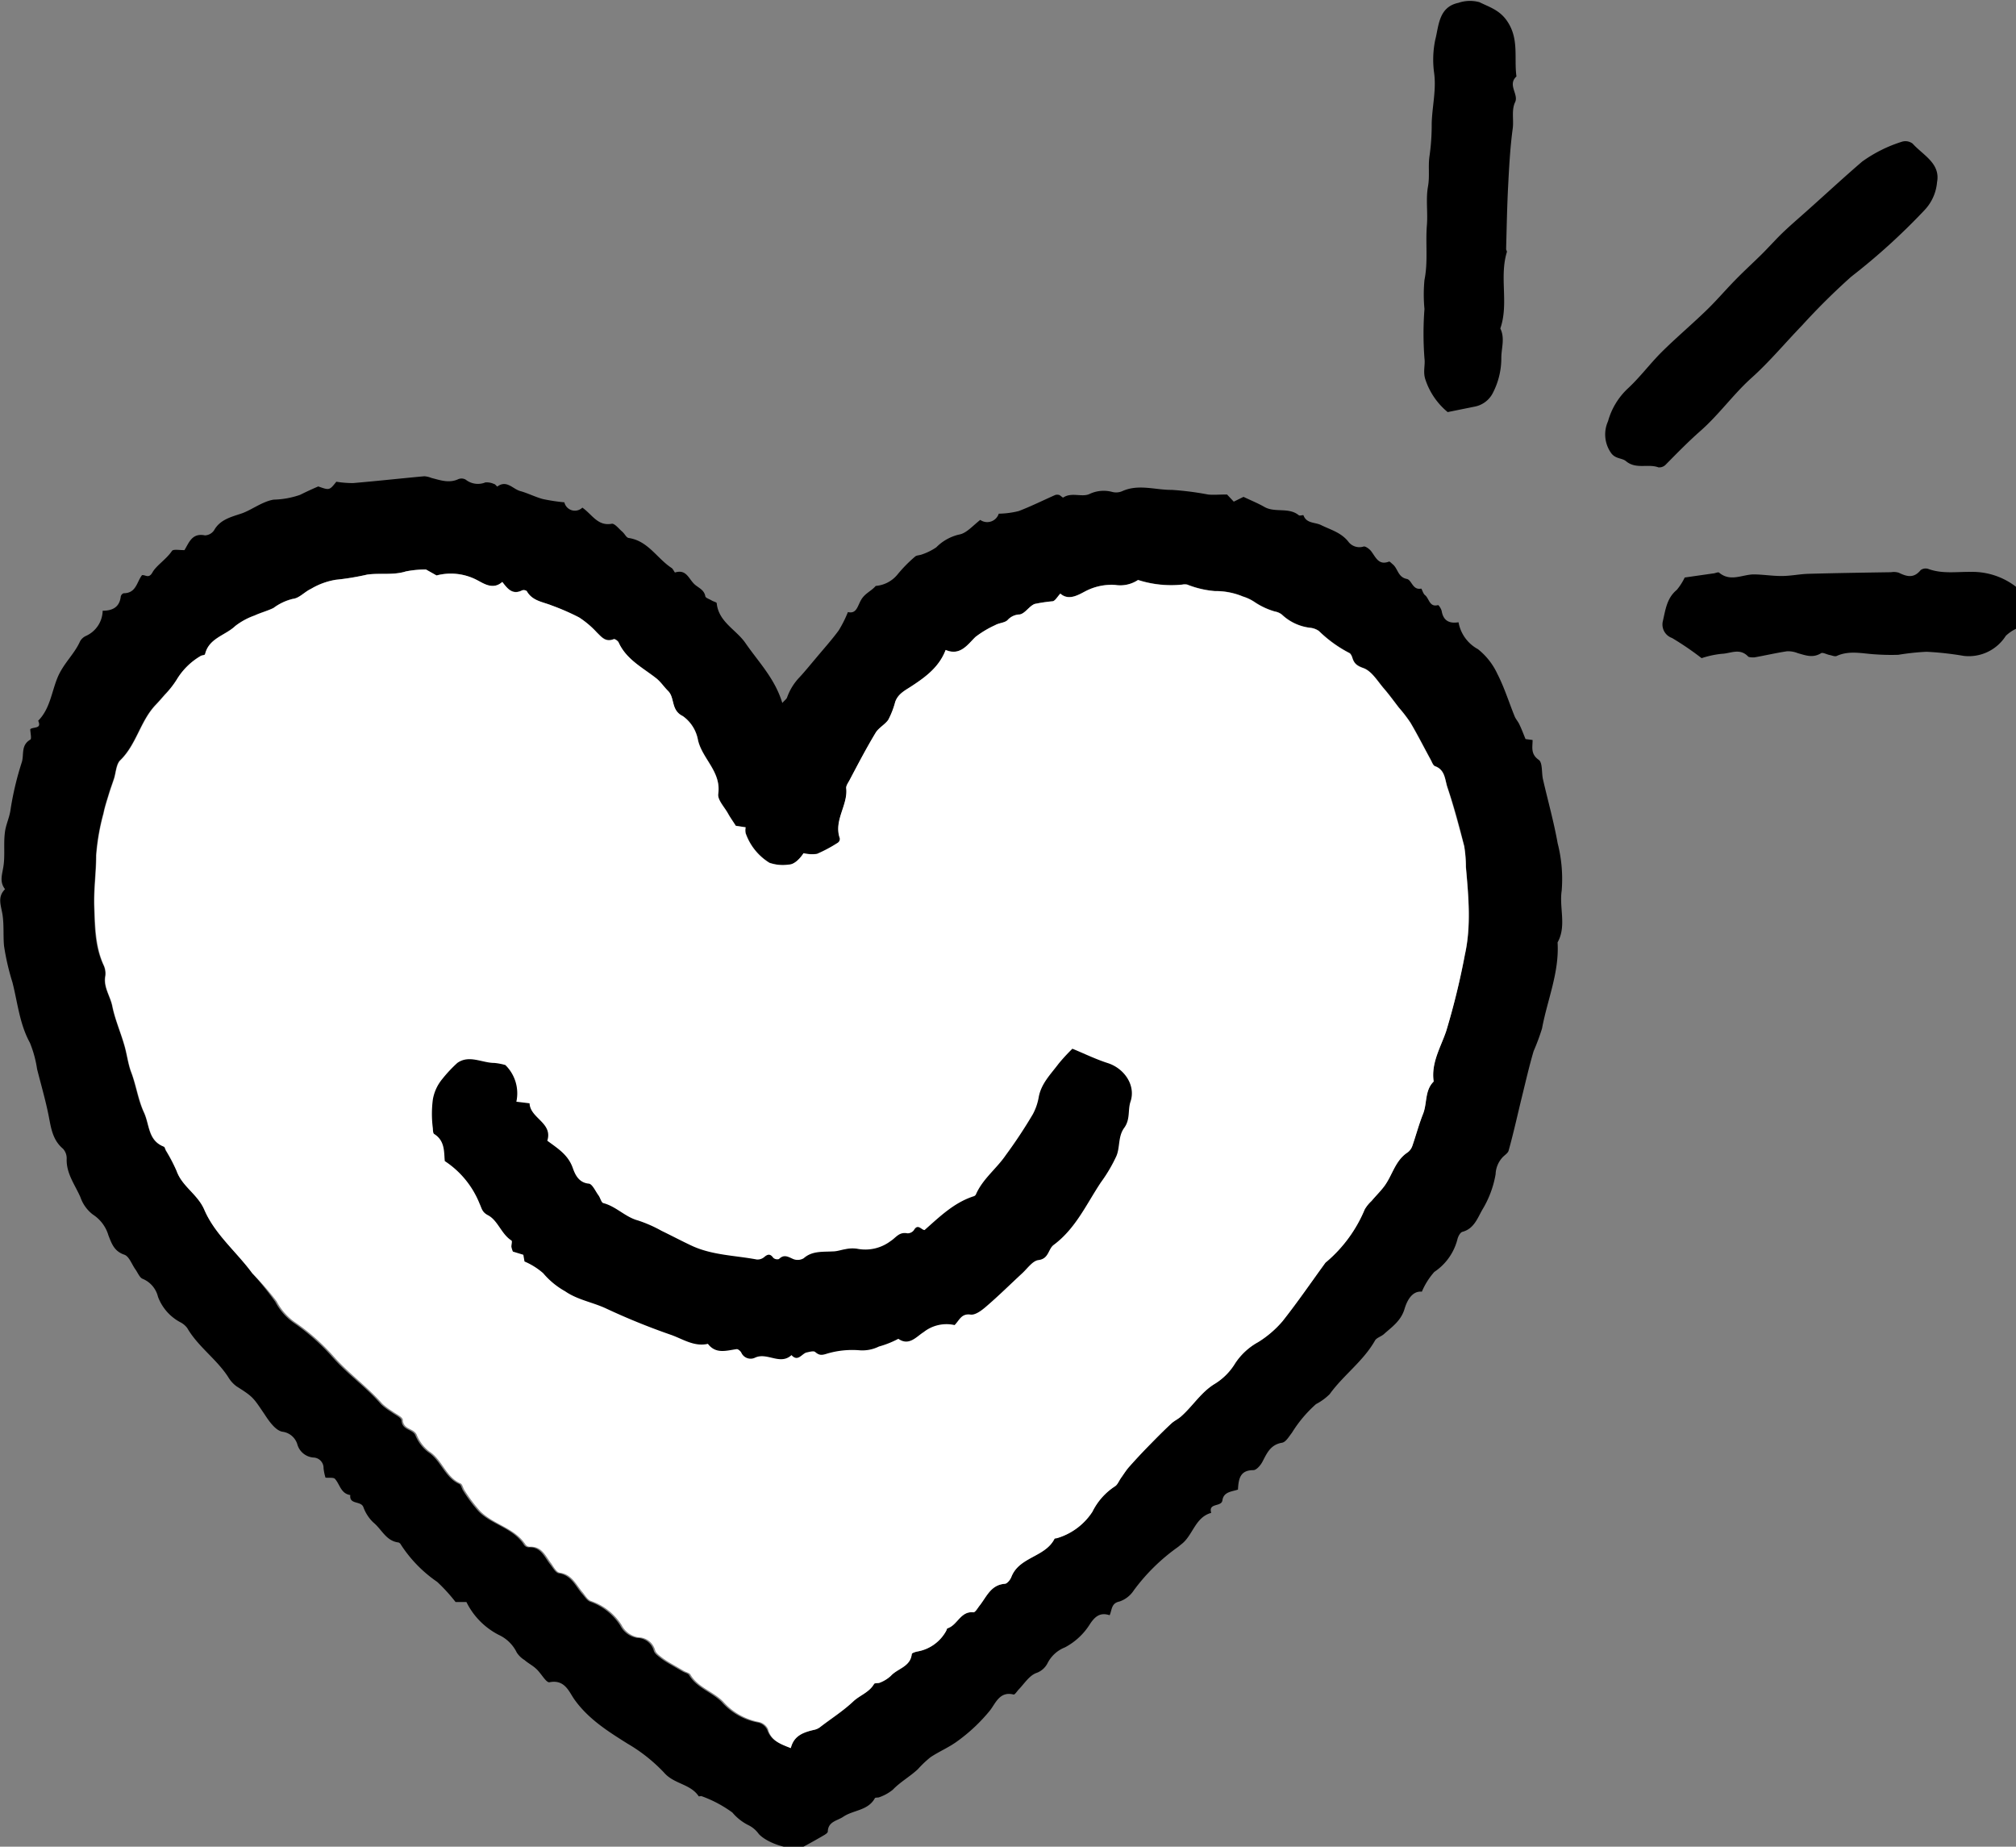 <svg xmlns="http://www.w3.org/2000/svg" viewBox="0 0 239.76 219.58"><rect x="0" y="0" width="239.76" height="219.58" fill="#808080" stroke="none"/><defs><style>.cls-1{fill:#fff;}</style></defs><g id="Layer_2" data-name="Layer 2"><g id="Layer_1-2" data-name="Layer 1"><path d="M16.89,68.39c.41-.07.8.47,1.25-.34s1.65-1.55,2.31-2.54c.16-.24.93-.08,1.49-.1.54-.88.9-2.07,2.43-1.75a1.38,1.38,0,0,0,1.1-.62c.73-1.31,2.15-1.6,3.3-2s2.43-1.41,3.78-1.63a10.24,10.24,0,0,0,3.14-.57c.68-.34,1.37-.66,2.16-1,1.33.47,1.33.47,2.15-.56a11.81,11.81,0,0,0,2,.16c2.82-.24,5.63-.55,8.45-.81a2.75,2.75,0,0,1,.86.2c1.06.27,2.1.66,3.21.14a1,1,0,0,1,.86.06,2.35,2.35,0,0,0,2.35.33,2.06,2.06,0,0,1,1,.18c.16,0,.38.34.42.31,1.11-.82,1.84.3,2.72.54s1.77.7,2.69.95a22.73,22.73,0,0,0,2.56.39,1.28,1.28,0,0,0,2.14.63c1.18.83,1.82,2.22,3.49,1.92.34-.06.82.56,1.21.9s.51.74.81.79c2.31.34,3.37,2.44,5.11,3.57.18.12.34.55.41.53,1.31-.4,1.58.68,2.26,1.36.47.46,1.17.65,1.33,1.45,0,.21.48.35.74.51s.61.21.62.34c.22,2.23,2.32,3.14,3.42,4.74,1.55,2.25,3.5,4.21,4.38,7.12.28-.33.51-.47.57-.67a6.69,6.69,0,0,1,1.47-2.38c.66-.71,1.26-1.46,1.89-2.2.93-1.12,1.91-2.2,2.77-3.37a14,14,0,0,0,1.1-2.19c1.06.25,1.14-.75,1.6-1.5s1.19-1,1.71-1.61a3.73,3.73,0,0,0,2.54-1.3,16.71,16.71,0,0,1,2.12-2.17c.19-.19.57-.16.85-.28a6.84,6.84,0,0,0,1.69-.84,5.6,5.6,0,0,1,2.72-1.52c.85-.14,1.57-1,2.51-1.74a1.44,1.44,0,0,0,2.2-.74,10.42,10.42,0,0,0,2.37-.31c1.47-.56,2.89-1.27,4.34-1.91a.83.83,0,0,1,.49,0c.17.08.41.34.47.3,1-.67,2.23,0,3.12-.42a3.94,3.94,0,0,1,2.73-.24,1.81,1.81,0,0,0,1.15-.09c1.95-.89,3.94-.14,5.91-.16a35.53,35.53,0,0,1,4.31.55c.62.07,1.25,0,2.26,0l.8.85,1.16-.57c.9.43,1.72.76,2.47,1.19,1.28.74,2.89,0,4.11,1,.12.09.53-.06.55,0,.36,1,1.37.81,2.08,1.16,1.11.55,2.34.86,3.22,1.93a1.65,1.65,0,0,0,1.84.63c.2-.08.69.27.9.54.56.72.89,1.74,2.15,1.24.09,0,.29.22.44.34.61.51.6,1.52,1.66,1.73.6.12.67,1.35,1.7,1.15.09,0,.23.61.47.78.5.4.51,1.46,1.55,1.18.08,0,.38.45.43.72.19,1.09.85,1.51,2,1.32a4.54,4.54,0,0,0,2.31,3.2,8.09,8.09,0,0,1,2.31,2.94c.83,1.61,1.37,3.37,2.06,5.06.14.34.42.62.58,1,.25.51.45,1.06.71,1.69l.84.11c0,.85-.26,1.67.73,2.36.48.34.32,1.54.51,2.34.58,2.53,1.28,5,1.74,7.58a17.14,17.14,0,0,1,.48,5.63c-.31,2.06.6,4.2-.49,6.16.22,3.57-1.22,6.83-1.85,10.24a26.42,26.42,0,0,1-1,2.69c-.52,1.77-.93,3.56-1.37,5.35-.53,2.16-1,4.32-1.6,6.47-.08.31-.48.54-.73.81a3.13,3.13,0,0,0-.82,2,12,12,0,0,1-1.56,4.19c-.58,1-1,2.3-2.38,2.66-.27.07-.52.55-.6.89a6.63,6.63,0,0,1-2.75,3.88,8.57,8.57,0,0,0-1.48,2.35c-1.16-.12-1.77,1.07-2.06,2.05-.43,1.43-1.49,2.13-2.46,3-.32.29-.87.42-1.06.77-1.4,2.46-3.75,4.1-5.38,6.36a6.72,6.72,0,0,1-1.63,1.19,15.28,15.28,0,0,0-2.86,3.4c-.35.45-.73,1.12-1.18,1.19-1.37.23-1.79,1.23-2.33,2.26-.21.41-.71,1-1.08,1-1.56,0-1.76,1-1.83,2.31-.72.25-1.71.25-1.85,1.28-.11.82-1.71.26-1.33,1.49-1.93.53-2.17,2.68-3.55,3.73-.16.12-.29.25-.45.36a23.13,23.13,0,0,0-5.2,5.11,3.31,3.31,0,0,1-1.71,1.34c-1,.2-.88,1-1.17,1.63-1.13-.37-1.73.15-2.31,1a7.81,7.81,0,0,1-3,2.82,3.94,3.94,0,0,0-2.09,1.91,2.38,2.38,0,0,1-1.38,1.16c-.81.34-1.37,1.24-2,1.9-.22.22-.49.68-.65.64-1.65-.42-2.14,1.05-2.8,1.89a20.32,20.32,0,0,1-3.91,3.68c-1,.73-2.14,1.2-3.16,1.88a12.34,12.34,0,0,0-1.49,1.41c-.94.89-2.09,1.51-3,2.46a5.29,5.29,0,0,1-1.6.89c-.17.08-.48,0-.54.13-.82,1.48-2.56,1.38-3.76,2.2-.71.48-1.79.55-1.83,1.75,0,.14-.23.3-.39.4-.78.46-1.59.91-2.38,1.34-1.31.71-4.41-.31-5.44-1.45a3.32,3.32,0,0,0-1.14-1,6,6,0,0,1-2-1.55,14.59,14.59,0,0,0-3.65-1.94c-.1-.05-.33.06-.36,0-1-1.49-2.92-1.42-4.12-2.81a19.43,19.43,0,0,0-4.34-3.44c-2.31-1.45-4.69-2.94-6.35-5.3-.62-.9-1.13-2.36-2.93-2-.41.08-1-1.1-1.63-1.64-.4-.37-.91-.62-1.34-1a2.91,2.91,0,0,1-.92-.89,4.45,4.45,0,0,0-2.14-2.1,8.72,8.72,0,0,1-3.85-3.91H54.18A20.38,20.38,0,0,0,52,188.1a15.71,15.71,0,0,1-4.32-4.43.54.54,0,0,0-.28-.26c-1.49-.17-2-1.57-3-2.38a4.73,4.73,0,0,1-1.19-1.84c-.31-.76-1.69-.25-1.55-1.42-1.13-.17-1.23-1.26-1.82-1.92-.18-.2-.69-.1-1.13-.15a6.08,6.08,0,0,1-.23-1.11,1.24,1.24,0,0,0-1.21-1.28,2.16,2.16,0,0,1-1.92-1.61,2.13,2.13,0,0,0-1.77-1.46c-.81-.15-1.57-1.23-2.11-2.06-1.36-2-1.32-2.06-3.33-3.33a3.68,3.68,0,0,1-1-1.11c-1.39-2.15-3.59-3.61-4.88-5.84a2.39,2.39,0,0,0-.86-.7,5.69,5.69,0,0,1-2.61-3,3.09,3.09,0,0,0-1.8-2.13c-.38-.13-.6-.73-.88-1.12-.44-.61-.75-1.57-1.33-1.76-1.2-.41-1.5-1.32-1.88-2.28a4.42,4.42,0,0,0-1.85-2.49,4.37,4.37,0,0,1-1.48-2.05c-.64-1.48-1.7-2.82-1.64-4.57a1.69,1.69,0,0,0-.44-1.21c-1.28-1.08-1.43-2.56-1.72-4-.37-1.84-.9-3.65-1.36-5.47A13.42,13.42,0,0,0,3.56,124c-1.24-2.26-1.46-4.77-2.08-7.19a29,29,0,0,1-1-4.33c-.11-1.17,0-2.37-.16-3.57s-.7-2.2.28-3.18C-.09,104.85.26,104,.41,103c.2-1.3,0-2.65.17-4,.1-.91.55-1.79.67-2.71A36.39,36.39,0,0,1,2.6,90.61c.27-.9-.13-2,1-2.66.19-.1,0-.83,0-1.25.39-.3,1.4,0,.94-1,1.4-1.4,1.59-3.39,2.29-5.1s2-2.79,2.69-4.34a1.53,1.53,0,0,1,.69-.64,3.36,3.36,0,0,0,2-3c1.1,0,2-.37,2.15-1.68a.54.54,0,0,1,.34-.4C16.21,70.54,16.26,69.19,16.89,68.39ZM94.05,207.86c.36-1.47,1.47-1.88,2.69-2.15a1.8,1.8,0,0,0,.74-.31c1.34-1,2.78-1.92,4-3.1.76-.71,1.87-1.05,2.45-2.05.08-.14.49-.06.71-.17a4.13,4.13,0,0,0,1.29-.8c.8-.89,2.33-1.07,2.49-2.59,0-.13.42-.26.67-.31a4.85,4.85,0,0,0,3.41-2.43c.07-.12.1-.31.18-.33,1.18-.37,1.53-2.06,3.07-1.9.22,0,.51-.51.74-.8.83-1.06,1.32-2.46,3-2.59.28,0,.64-.47.77-.8.92-2.41,4-2.35,5.12-4.52,0-.08.24-.07.36-.12a7.58,7.58,0,0,0,4.16-3.12,7.67,7.67,0,0,1,2.64-3c.35-.19.53-.7.79-1.06s.57-.86.91-1.25c.71-.8,1.44-1.59,2.19-2.36.94-1,1.88-1.9,2.85-2.82.36-.34.84-.54,1.2-.88,1.36-1.24,2.31-2.87,4-3.86a7.3,7.3,0,0,0,2.41-2.44,7.72,7.72,0,0,1,2.73-2.51,12.37,12.37,0,0,0,2.9-2.49c1.78-2.25,3.4-4.62,5.09-6.94a.93.93,0,0,1,.15-.13,16.49,16.49,0,0,0,4.53-6.22,4.37,4.37,0,0,1,.81-1c.48-.56,1-1.09,1.46-1.68,1-1.31,1.31-3.12,2.84-4.1a1.65,1.65,0,0,0,.55-.76c.44-1.27.78-2.57,1.28-3.82s.18-2.78,1.26-3.84c-.33-2.18.85-4.06,1.49-6a86.47,86.47,0,0,0,2.25-9.11c.76-3.38.43-6.94.12-10.42a15.53,15.53,0,0,0-.2-2.47c-.59-2.36-1.21-4.73-2-7-.3-.9-.26-2.09-1.48-2.52-.23-.09-.36-.5-.51-.77-.8-1.46-1.56-3-2.4-4.39a17.07,17.07,0,0,0-1.39-1.81c-.57-.74-1.12-1.5-1.73-2.21-.77-.88-1.46-2.09-2.45-2.47-.79-.3-1.14-.55-1.35-1.26-.07-.21-.2-.49-.38-.56a15.1,15.1,0,0,1-3.59-2.6,2.17,2.17,0,0,0-1-.38,5.86,5.86,0,0,1-3.4-1.57,1.84,1.84,0,0,0-.84-.37,8.52,8.52,0,0,1-2.42-1.13,5.23,5.23,0,0,0-1.37-.65,8.44,8.44,0,0,0-3.35-.65,11.39,11.39,0,0,1-3.28-.77,1.47,1.47,0,0,0-.59,0,12.87,12.87,0,0,1-5.26-.55,3.83,3.83,0,0,1-2.72.59,6.7,6.7,0,0,0-3.52.74c-.85.43-2,1.18-3,.29-.36.38-.58.82-.89.91a18.39,18.39,0,0,0-2.16.32c-.66.27-1.13,1.13-1.78,1.25a2,2,0,0,0-1.42.64c-.32.36-1,.35-1.5.63a11.87,11.87,0,0,0-2.34,1.4c-.9.86-1.81,2.31-3.55,1.55-.76,2-2.33,3.18-4,4.27-.79.52-1.67.92-2,1.91a10,10,0,0,1-.82,2.12c-.38.6-1.15.95-1.51,1.55-1.1,1.85-2.1,3.77-3.12,5.67-.16.29-.41.61-.38.89.25,2.07-1.52,3.88-.75,6a.57.57,0,0,1-.22.5,17.17,17.17,0,0,1-2.5,1.34,4.46,4.46,0,0,1-1.6-.08c-.51.77-1.17,1.35-1.74,1.35a4.85,4.85,0,0,1-2.32-.21,6.73,6.73,0,0,1-2.83-3.52,1.85,1.85,0,0,1,0-.7l-1.17-.18c-.39-.61-.68-1-.92-1.45-.43-.78-1.27-1.63-1.17-2.34.38-2.64-1.9-4.16-2.41-6.41a4.45,4.45,0,0,0-1.82-2.85c-1.45-.68-.92-2.15-1.76-3-.48-.47-.86-1.06-1.38-1.48-1.62-1.29-3.58-2.22-4.49-4.27-.08-.19-.46-.45-.58-.4-.94.39-1.4-.23-2-.78a10.93,10.93,0,0,0-2.16-1.81A27.62,27.62,0,0,0,65.64,72c-1.07-.44-2.33-.54-3-1.72a.6.6,0,0,0-.55-.09c-1.17.57-1.76-.25-2.36-1-1.1,1-2.21.18-3-.22a6.71,6.71,0,0,0-4.82-.55l-1.26-.71a12.16,12.16,0,0,0-2.39.23c-1.53.48-3.09.16-4.61.38a30,30,0,0,1-3.7.61A8.39,8.39,0,0,0,37,70c-.74.34-1.39,1.11-2.13,1.18a6.3,6.3,0,0,0-2.32,1.09c-.72.35-1.51.55-2.24.89A8.23,8.23,0,0,0,28,74.41c-1.18,1.13-3.15,1.44-3.59,3.36,0,.1-.34.11-.5.19A8.08,8.08,0,0,0,21,80.84a11.21,11.21,0,0,1-1.42,1.75c-.37.43-.74.85-1.12,1.25-1.81,1.92-2.26,4.69-4.19,6.56-.48.47-.49,1.43-.73,2.16s-.41,1.17-.59,1.76c-.24.8-.51,1.59-.67,2.4a26.3,26.3,0,0,0-.87,5c0,2-.29,4-.23,6,.08,2.36.06,4.77,1.1,7a2.33,2.33,0,0,1,.22,1.32c-.25,1.33.59,2.39.83,3.59.32,1.59,1,3.11,1.44,4.68.3,1,.44,2.22.8,3.16.6,1.57.8,3.25,1.52,4.79s.47,3.33,2.35,4.07c.13,0,.18.32.27.48A19.81,19.81,0,0,1,21,139.24c.66,1.85,2.5,2.76,3.29,4.6,1.25,2.92,3.83,5,5.7,7.55a37.61,37.61,0,0,1,2.75,3.41,7.11,7.11,0,0,0,2.07,2.41,25.36,25.36,0,0,1,4.77,4.21c1.76,2,4,3.54,5.73,5.56a7.46,7.46,0,0,0,1.17.88c.45.35,1.25.69,1.27,1.06.06,1.14,1.28,1,1.64,1.73a4.78,4.78,0,0,0,1.5,2c1.56,1,2,3.05,3.73,3.81.23.1.29.57.48.83a17.81,17.81,0,0,0,1.84,2.45c1.59,1.59,4.12,1.94,5.41,4a.67.67,0,0,0,.49.25c1.46-.1,1.88,1.11,2.57,2,.32.4.65,1,1,1.08,1.49.2,2,1.47,2.76,2.38.33.35.63.86,1,1a7,7,0,0,1,3.59,2.83,2.76,2.76,0,0,0,2,1.48,2.07,2.07,0,0,1,2,1.55c.11.35.54.63.86.89a9.93,9.93,0,0,0,1,.65l1.59.92c.25.14.61.2.74.41.91,1.53,2.68,2,3.89,3.21a7.56,7.56,0,0,0,4.25,2.42,1.59,1.59,0,0,1,1.14.85C91.67,206.94,92.71,207.34,94.05,207.86Z"/><path d="M230.37,21.67a5.51,5.51,0,0,1-1.56,3.39,75.84,75.84,0,0,1-8.66,7.85,80,80,0,0,0-5.85,5.8c-2,2.07-3.87,4.32-6,6.23s-3.89,4.39-6.08,6.31c-1.44,1.27-2.76,2.62-4.12,4a1.06,1.06,0,0,1-.87.32c-1.24-.46-2.66.27-3.86-.74-.48-.4-1.26-.23-1.79-1a3.82,3.82,0,0,1-.34-3.74,8.4,8.4,0,0,1,2.35-3.89c1.44-1.33,2.62-2.93,4-4.31,1.71-1.7,3.56-3.26,5.3-4.94,1.18-1.13,2.24-2.38,3.38-3.55s2.06-2,3.08-3,1.83-1.94,2.8-2.86,2.08-1.86,3.12-2.8c2.06-1.84,4.09-3.72,6.2-5.53a16.51,16.51,0,0,1,4.73-2.36,1.41,1.41,0,0,1,1.27.23C228.7,18.45,230.8,19.42,230.37,21.67Z"/><path d="M172.17,49a8.44,8.44,0,0,1-2.65-3.87c-.31-.93,0-1.69-.11-2.52a38.31,38.31,0,0,1,0-5.87,18.05,18.05,0,0,1,0-3.45c.44-2.18.11-4.36.29-6.53.12-1.53-.14-3.1.13-4.59.22-1.23,0-2.42.18-3.62a26.08,26.08,0,0,0,.26-3.86c.05-2,.56-4,.29-6a11.62,11.62,0,0,1,.13-3.95c.43-1.63.38-3.9,2.75-4.4a4.25,4.25,0,0,1,2.51-.08c1.12.56,2.33.9,3.23,2.16,1.53,2.15.86,4.44,1.17,6.67-1.1,1,.29,2.12-.16,3.06s-.15,2.07-.28,3.1c-.31,2.27-.43,4.57-.55,6.87-.13,2.49-.17,5-.24,7.49,0,.12.12.26.09.36-.92,3,.25,6.13-.78,9.09.57,1.14.13,2.3.12,3.46a9,9,0,0,1-1,4.19,3.07,3.07,0,0,1-2.22,1.65Z"/><path d="M200.36,68.67l3.35-.48c.25,0,.61-.21.74-.1,1.32,1.11,2.69.26,4.05.21,1.14,0,2.28.2,3.42.19s2.1-.23,3.16-.26c3.27-.09,6.54-.14,9.82-.19a2,2,0,0,1,.92.06c1,.49,1.8.67,2.6-.31a1,1,0,0,1,.88-.15c1.67.62,3.39.34,5.09.36a8.5,8.5,0,0,1,5.37,1.77v5a4.8,4.8,0,0,0-1.21.83,5.21,5.21,0,0,1-5,2.39,37.27,37.27,0,0,0-4.43-.49,29.72,29.72,0,0,0-3.36.36,26.63,26.63,0,0,1-2.68-.05c-1.55-.08-3.11-.51-4.65.19-.22.1-.56-.07-.85-.12s-.82-.34-1-.21c-1,.61-1.84.25-2.76,0a3.12,3.12,0,0,0-1.29-.23c-1.31.2-2.6.5-3.9.73-.23,0-.6,0-.72-.1-1-1.06-2.1-.36-3.13-.33a11.18,11.18,0,0,0-2.41.52,34.6,34.6,0,0,0-3.52-2.4,1.7,1.7,0,0,1-1.09-2c.31-1.32.46-2.74,1.66-3.72A7.09,7.09,0,0,0,200.36,68.67Z"/><path class="cls-1" d="M94.05,207.86c-1.34-.52-2.38-.92-2.71-2.27a1.59,1.59,0,0,0-1.14-.85A7.56,7.56,0,0,1,86,202.32c-1.21-1.22-3-1.68-3.89-3.21-.13-.21-.49-.27-.74-.41l-1.59-.92a9.93,9.93,0,0,1-1-.65c-.32-.26-.75-.54-.86-.89a2.07,2.07,0,0,0-2-1.55,2.76,2.76,0,0,1-2-1.48,7,7,0,0,0-3.59-2.83c-.41-.12-.71-.63-1-1-.81-.91-1.27-2.18-2.76-2.38-.39-.05-.72-.68-1-1.08-.69-.88-1.11-2.09-2.57-2a.67.67,0,0,1-.49-.25c-1.29-2-3.82-2.38-5.41-4a17.81,17.81,0,0,1-1.84-2.45c-.19-.26-.25-.73-.48-.83-1.77-.76-2.17-2.82-3.73-3.81a4.78,4.78,0,0,1-1.5-2c-.36-.77-1.58-.59-1.64-1.73,0-.37-.82-.71-1.27-1.06a7.46,7.46,0,0,1-1.17-.88c-1.76-2-4-3.61-5.73-5.56a25.36,25.36,0,0,0-4.77-4.21,7.11,7.11,0,0,1-2.07-2.41A37.61,37.61,0,0,0,30,151.39c-1.87-2.55-4.45-4.63-5.7-7.55-.79-1.84-2.63-2.75-3.29-4.6a19.81,19.81,0,0,0-1.25-2.42c-.09-.16-.14-.43-.27-.48-1.88-.74-1.68-2.62-2.35-4.07s-.92-3.22-1.52-4.79c-.36-.94-.5-2.12-.8-3.16-.45-1.57-1.12-3.09-1.44-4.68-.24-1.2-1.08-2.26-.83-3.59a2.33,2.33,0,0,0-.22-1.32c-1-2.24-1-4.65-1.1-7-.06-2,.23-4,.23-6a26.3,26.3,0,0,1,.87-5c.16-.81.43-1.6.67-2.4.18-.59.4-1.17.59-1.76s.25-1.69.73-2.16c1.93-1.87,2.38-4.64,4.19-6.56.38-.4.75-.82,1.12-1.25A11.21,11.21,0,0,0,21,80.84,8.08,8.08,0,0,1,23.88,78c.16-.08.48-.09.5-.19.44-1.92,2.41-2.23,3.59-3.36a8.23,8.23,0,0,1,2.3-1.25c.73-.34,1.52-.54,2.24-.89a6.3,6.3,0,0,1,2.32-1.09c.74-.07,1.39-.84,2.13-1.18a8.39,8.39,0,0,1,3-1.1,30,30,0,0,0,3.7-.61c1.52-.22,3.08.1,4.61-.38a12.16,12.16,0,0,1,2.39-.23l1.26.71a6.71,6.71,0,0,1,4.82.55c.78.4,1.89,1.2,3,.22.6.78,1.19,1.6,2.36,1a.6.6,0,0,1,.55.09c.66,1.18,1.92,1.28,3,1.72a27.62,27.62,0,0,1,3.24,1.42A10.93,10.93,0,0,1,71,75.23c.56.55,1,1.17,2,.78.12-.05.5.21.58.4.91,2,2.87,3,4.49,4.27.52.42.9,1,1.38,1.48.84.81.31,2.28,1.76,3A4.45,4.45,0,0,1,83,88c.51,2.25,2.79,3.77,2.41,6.41-.1.71.74,1.56,1.17,2.34.24.43.53.84.92,1.45l1.17.18a1.85,1.85,0,0,0,0,.7,6.73,6.73,0,0,0,2.83,3.52,4.85,4.85,0,0,0,2.32.21c.57,0,1.23-.58,1.74-1.35a4.46,4.46,0,0,0,1.6.08,17.17,17.17,0,0,0,2.5-1.34.57.57,0,0,0,.22-.5c-.77-2.14,1-4,.75-6,0-.28.22-.6.38-.89,1-1.9,2-3.82,3.12-5.67.36-.6,1.13-1,1.51-1.55a10,10,0,0,0,.82-2.12c.35-1,1.23-1.39,2-1.91,1.66-1.09,3.23-2.26,4-4.27,1.74.76,2.65-.69,3.55-1.55a11.87,11.87,0,0,1,2.34-1.4c.47-.28,1.18-.27,1.5-.63a2,2,0,0,1,1.42-.64c.65-.12,1.12-1,1.78-1.25a18.39,18.39,0,0,1,2.16-.32c.31-.09.53-.53.89-.91,1,.89,2.17.14,3-.29a6.7,6.7,0,0,1,3.52-.74,3.83,3.83,0,0,0,2.72-.59,12.87,12.87,0,0,0,5.26.55,1.47,1.47,0,0,1,.59,0,11.39,11.39,0,0,0,3.28.77,8.44,8.44,0,0,1,3.35.65,5.23,5.23,0,0,1,1.37.65,8.52,8.52,0,0,0,2.42,1.13,1.84,1.84,0,0,1,.84.37,5.86,5.86,0,0,0,3.4,1.57,2.17,2.17,0,0,1,1,.38,15.1,15.1,0,0,0,3.59,2.6c.18.07.31.35.38.56.21.71.56,1,1.35,1.26,1,.38,1.68,1.59,2.45,2.47.61.71,1.16,1.47,1.73,2.21a17.07,17.07,0,0,1,1.39,1.81c.84,1.44,1.6,2.93,2.4,4.39.15.27.28.68.51.77,1.22.43,1.18,1.62,1.48,2.52.76,2.31,1.38,4.68,2,7a15.53,15.53,0,0,1,.2,2.47c.31,3.48.64,7-.12,10.42A86.47,86.47,0,0,1,172,122.6c-.64,1.89-1.82,3.77-1.49,6-1.08,1.06-.76,2.58-1.26,3.84s-.84,2.55-1.28,3.82a1.65,1.65,0,0,1-.55.76c-1.53,1-1.82,2.79-2.84,4.1-.45.59-1,1.12-1.46,1.68a4.37,4.37,0,0,0-.81,1,16.49,16.49,0,0,1-4.53,6.22.93.93,0,0,0-.15.13c-1.69,2.32-3.31,4.69-5.09,6.94a12.37,12.37,0,0,1-2.9,2.49,7.72,7.72,0,0,0-2.73,2.51,7.3,7.3,0,0,1-2.41,2.44c-1.65,1-2.6,2.62-4,3.86-.36.34-.84.54-1.2.88-1,.92-1.91,1.87-2.85,2.82-.75.77-1.48,1.56-2.19,2.36-.34.39-.61.83-.91,1.25s-.44.87-.79,1.06a7.67,7.67,0,0,0-2.64,3,7.58,7.58,0,0,1-4.16,3.12c-.12.05-.32,0-.36.12-1.12,2.17-4.2,2.11-5.12,4.52-.13.33-.49.78-.77.8-1.67.13-2.16,1.53-3,2.59-.23.29-.52.82-.74.8-1.54-.16-1.89,1.53-3.07,1.9-.08,0-.11.21-.18.33a4.85,4.85,0,0,1-3.41,2.43c-.25.05-.66.18-.67.31-.16,1.52-1.69,1.7-2.49,2.59a4.13,4.13,0,0,1-1.29.8c-.22.11-.63,0-.71.17-.58,1-1.69,1.34-2.45,2.05-1.26,1.18-2.7,2.07-4,3.1a1.8,1.8,0,0,1-.74.31C95.52,206,94.41,206.39,94.05,207.86Z"/><path d="M60.1,126.64A4.7,4.7,0,0,1,61.41,131l1.57.19c.07,1.79,2.79,2.31,2.11,4.45,1.24.92,2.43,1.64,3,3.16.25.7.64,1.8,1.9,1.94.44,0,.81.89,1.18,1.39.23.3.33.87.59.93,1.53.4,2.59,1.65,4.11,2.06a15.78,15.78,0,0,1,2.8,1.23c1.18.57,2.35,1.19,3.54,1.75,2.46,1.16,5.17,1.17,7.78,1.66a1.22,1.22,0,0,0,.89-.28c.44-.38.73-.41,1.09.09a.71.71,0,0,0,.67.14c.61-.61,1.1-.26,1.7,0a1.4,1.4,0,0,0,1.25-.1c1-.89,2.27-.74,3.47-.81.49,0,1-.19,1.46-.26a3.91,3.91,0,0,1,1.4-.06,5,5,0,0,0,4-.91c.64-.4,1-1.12,2-.92a.94.94,0,0,0,.78-.39c.47-.81.88,0,1.26,0,1.79-1.58,3.48-3.24,5.79-4a.48.48,0,0,0,.3-.2c.8-1.87,2.46-3.08,3.57-4.71a57.72,57.72,0,0,0,3.22-4.87,6.65,6.65,0,0,0,.69-2c.29-1.64,1.43-2.74,2.37-4a21.75,21.75,0,0,1,1.64-1.78c1.39.57,2.75,1.24,4.18,1.7,2,.63,3.38,2.66,2.73,4.59-.34,1,0,2.09-.75,3.12s-.48,2.27-.92,3.33a18,18,0,0,1-1.84,3.13c-1.73,2.59-3,5.5-5.62,7.45-.68.5-.57,1.66-1.82,1.81-.7.09-1.31,1-1.93,1.57-1.45,1.34-2.85,2.73-4.34,4-.51.44-1.26,1-1.82.91-1.08-.14-1.3.66-1.88,1.25a4.39,4.39,0,0,0-3.69.84c-.85.53-1.73,1.69-3,.79a11.35,11.35,0,0,1-2.31.92,4.44,4.44,0,0,1-2.4.44,10.57,10.57,0,0,0-3.72.39c-.65.21-.95.26-1.46-.18-.19-.17-.74,0-1.08.07-.57.22-1,1.11-1.74.3-1.34,1.24-2.87-.35-4.3.29a1.21,1.21,0,0,1-1.66-.57c-.09-.19-.39-.45-.56-.43-1.22.17-2.47.62-3.42-.63-1.68.39-3.06-.63-4.51-1.11a80.15,80.15,0,0,1-7.7-3.14c-1.57-.71-3.33-1-4.77-2a9.37,9.37,0,0,1-2.61-2.15A8.26,8.26,0,0,0,62.38,150l-.14-.8L61,148.82a2.42,2.42,0,0,1-.18-.59c0-.25.13-.66,0-.73-1.21-.78-1.6-2.38-2.78-3-.73-.38-.74-.83-1-1.37a10.88,10.88,0,0,0-4.14-5.07c-.11-1,.06-2.4-1.26-3.22-.14-.08-.15-.44-.16-.68a13.15,13.15,0,0,1,0-3.43,5.19,5.19,0,0,1,1.13-2.44,16.12,16.12,0,0,1,1.78-1.9c1.41-1,2.93,0,4.4,0A7.07,7.07,0,0,1,60.1,126.64Z"/></g></g></svg>
